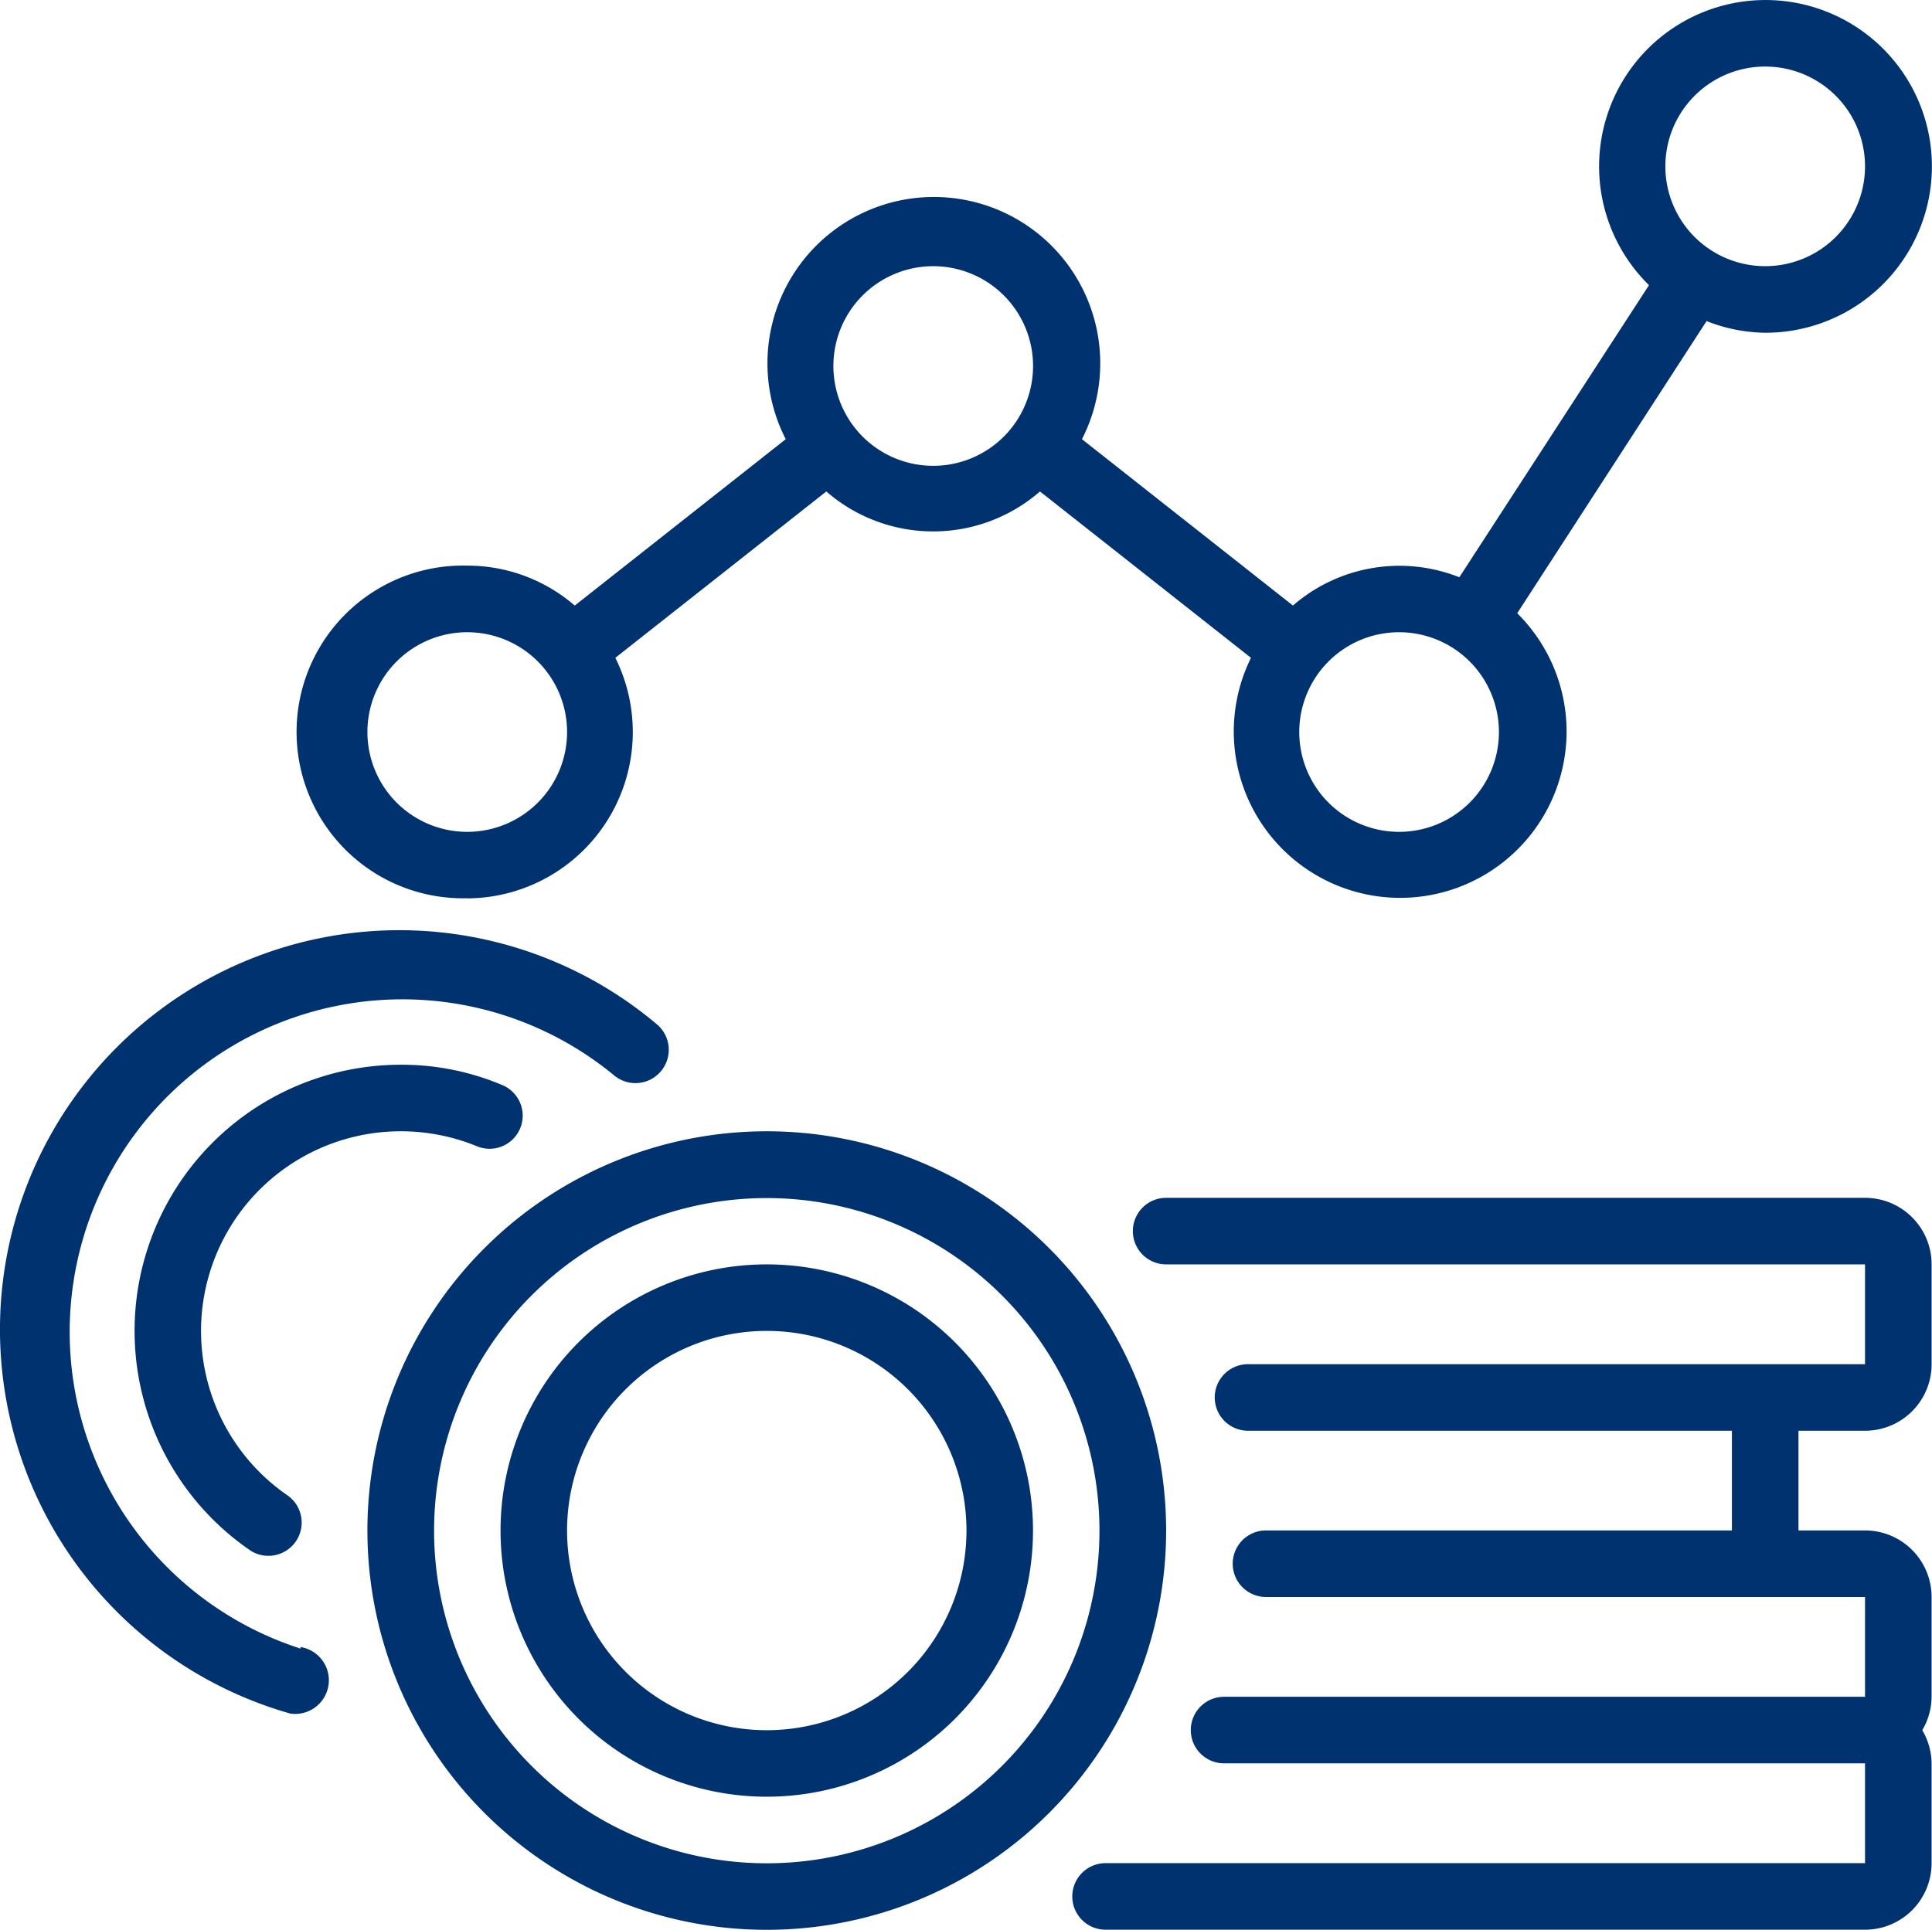<svg xmlns="http://www.w3.org/2000/svg" width="70.268" height="70.206" viewBox="0 0 70.268 70.206"><defs><style>.a{fill:#00326f;}</style></defs><g transform="translate(-2.96 -3)"><path class="a" d="M64.012,39H38.593a1.21,1.21,0,0,0,0,2.421H64.012v3.631H41.571a1.21,1.21,0,0,0,0,2.421h17.6V51.1H42.225a1.21,1.21,0,1,0,0,2.421H64.012v3.631H40.7a1.21,1.21,0,1,0,0,2.421H64.012v3.631H36.39a1.21,1.21,0,1,0,0,2.421H64.012a2.421,2.421,0,0,0,2.421-2.421V59.577a2.421,2.421,0,0,0-.339-1.21,2.421,2.421,0,0,0,.339-1.21V53.525A2.421,2.421,0,0,0,64.012,51.1H61.592V47.473h2.421a2.421,2.421,0,0,0,2.421-2.421V41.421A2.421,2.421,0,0,0,64.012,39Z" transform="translate(6.78 7.576)"/><path class="a" d="M18.052,35.682a6.052,6.052,0,0,0,5.386-8.751l7.674-6.052a5.919,5.919,0,0,0,7.771,0l7.674,6.052a6.052,6.052,0,1,0,9.683-1.622l6.887-10.628a5.98,5.98,0,0,0,2.13.424,6.052,6.052,0,1,0-4.224-1.731L54.135,24a5.907,5.907,0,0,0-6.052,1.029l-7.674-6.052a6.052,6.052,0,1,0-10.773,0L21.962,25.03a5.967,5.967,0,0,0-3.91-1.453,6.052,6.052,0,1,0,0,12.1ZM65.259,5.421a3.631,3.631,0,1,1-3.631,3.631A3.631,3.631,0,0,1,65.259,5.421ZM51.944,26a3.631,3.631,0,1,1-3.631,3.631A3.631,3.631,0,0,1,51.944,26ZM35,12.684a3.631,3.631,0,1,1-3.631,3.631A3.631,3.631,0,0,1,35,12.684ZM18.052,26a3.631,3.631,0,1,1-3.631,3.631A3.631,3.631,0,0,1,18.052,26Z" transform="translate(1.902)"/><path class="a" d="M27.683,41a9.683,9.683,0,1,0,9.683,9.683A9.683,9.683,0,0,0,27.683,41Zm0,16.946a7.263,7.263,0,1,1,7.263-7.263A7.263,7.263,0,0,1,27.683,57.946Z" transform="translate(3.165 7.997)"/><path class="a" d="M28.525,37A14.525,14.525,0,1,0,43.05,51.525,14.525,14.525,0,0,0,28.525,37Zm0,26.63a12.1,12.1,0,1,1,12.1-12.1,12.1,12.1,0,0,1-12.1,12.1Z" transform="translate(2.323 7.155)"/><path class="a" d="M16.683,37.421a7.263,7.263,0,0,1,2.772.545,1.2,1.2,0,1,0,.92-2.227A9.393,9.393,0,0,0,16.683,35a9.683,9.683,0,0,0-5.52,17.636,1.209,1.209,0,1,0,1.38-1.985,7.263,7.263,0,0,1,4.14-13.23Z" transform="translate(0.851 6.734)"/><path class="a" d="M13.9,57.094A12.1,12.1,0,1,1,25.28,36.226a1.212,1.212,0,1,0,1.549-1.864A14.525,14.525,0,1,0,13.515,59.454a1.224,1.224,0,1,0,.363-2.421Z" transform="translate(0 5.883)"/></g></svg>